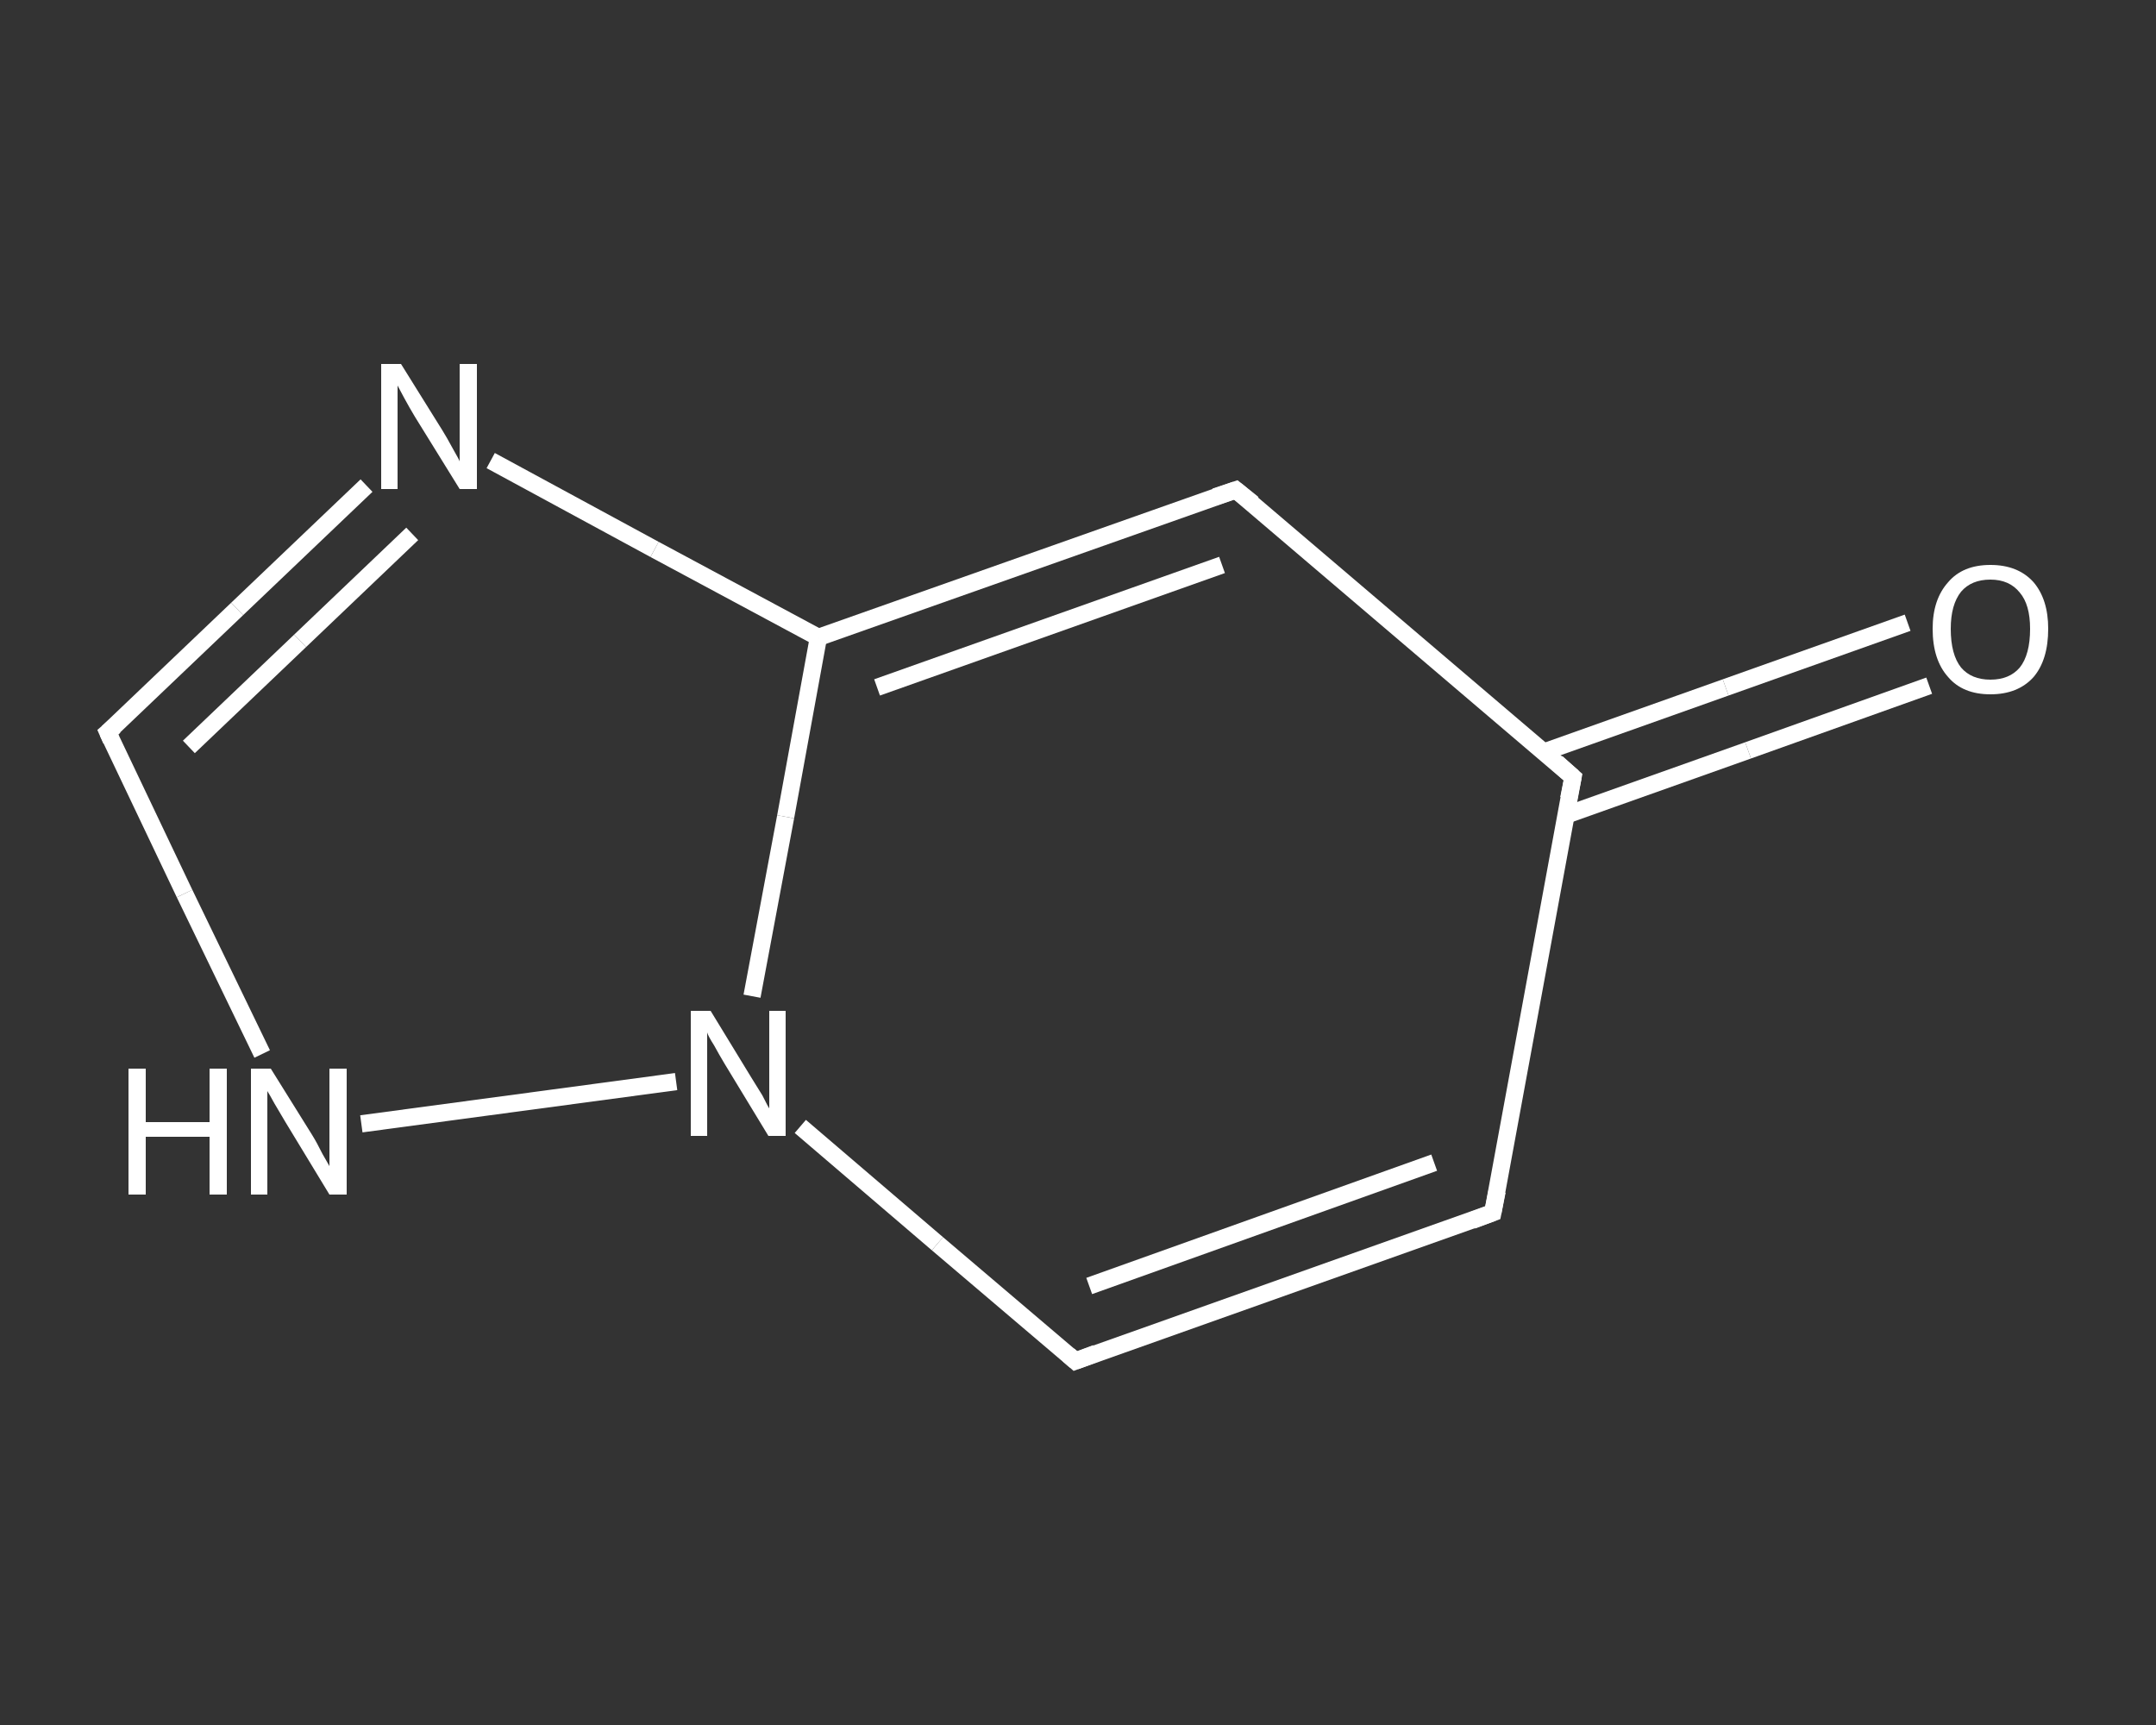 <?xml version='1.0' encoding='iso-8859-1'?>
<svg version='1.1' baseProfile='full'
              xmlns='http://www.w3.org/2000/svg'
                      xmlns:rdkit='http://www.rdkit.org/xml'
                      xmlns:xlink='http://www.w3.org/1999/xlink'
                  xml:space='preserve'
width='250px' height='200px' viewBox='0 0 250 200'>
<rect x="0" y="0" width="250" height="200" fill="#333333" stroke="none"/>
<!-- END OF HEADER -->
<rect style='opacity:1.0;fill:transparent;stroke:none' width='250.0' height='200.0' x='0.0' y='0.0'> </rect>
<path class='bond-0 atom-0 atom-1' d='M 223.7,79.5 L 202.7,87.0' style='fill:none;fill-rule:evenodd;stroke:#FFFFFF;stroke-width:2.0px;stroke-linecap:butt;stroke-linejoin:miter;stroke-opacity:1' />
<path class='bond-0 atom-0 atom-1' d='M 202.7,87.0 L 181.6,94.5' style='fill:none;fill-rule:evenodd;stroke:#FFFFFF;stroke-width:2.0px;stroke-linecap:butt;stroke-linejoin:miter;stroke-opacity:1' />
<path class='bond-0 atom-0 atom-1' d='M 221.2,72.2 L 200.1,79.7' style='fill:none;fill-rule:evenodd;stroke:#FFFFFF;stroke-width:2.0px;stroke-linecap:butt;stroke-linejoin:miter;stroke-opacity:1' />
<path class='bond-0 atom-0 atom-1' d='M 200.1,79.7 L 179.0,87.2' style='fill:none;fill-rule:evenodd;stroke:#FFFFFF;stroke-width:2.0px;stroke-linecap:butt;stroke-linejoin:miter;stroke-opacity:1' />
<path class='bond-1 atom-1 atom-2' d='M 182.4,90.1 L 173.1,140.6' style='fill:none;fill-rule:evenodd;stroke:#FFFFFF;stroke-width:2.0px;stroke-linecap:butt;stroke-linejoin:miter;stroke-opacity:1' />
<path class='bond-2 atom-2 atom-3' d='M 173.1,140.6 L 124.7,157.8' style='fill:none;fill-rule:evenodd;stroke:#FFFFFF;stroke-width:2.0px;stroke-linecap:butt;stroke-linejoin:miter;stroke-opacity:1' />
<path class='bond-2 atom-2 atom-3' d='M 166.3,134.8 L 126.3,149.1' style='fill:none;fill-rule:evenodd;stroke:#FFFFFF;stroke-width:2.0px;stroke-linecap:butt;stroke-linejoin:miter;stroke-opacity:1' />
<path class='bond-3 atom-3 atom-4' d='M 124.7,157.8 L 108.7,144.2' style='fill:none;fill-rule:evenodd;stroke:#FFFFFF;stroke-width:2.0px;stroke-linecap:butt;stroke-linejoin:miter;stroke-opacity:1' />
<path class='bond-3 atom-3 atom-4' d='M 108.7,144.2 L 92.8,130.6' style='fill:none;fill-rule:evenodd;stroke:#FFFFFF;stroke-width:2.0px;stroke-linecap:butt;stroke-linejoin:miter;stroke-opacity:1' />
<path class='bond-4 atom-4 atom-5' d='M 78.4,125.4 L 41.9,130.3' style='fill:none;fill-rule:evenodd;stroke:#FFFFFF;stroke-width:2.0px;stroke-linecap:butt;stroke-linejoin:miter;stroke-opacity:1' />
<path class='bond-5 atom-5 atom-6' d='M 30.4,122.2 L 21.4,103.6' style='fill:none;fill-rule:evenodd;stroke:#FFFFFF;stroke-width:2.0px;stroke-linecap:butt;stroke-linejoin:miter;stroke-opacity:1' />
<path class='bond-5 atom-5 atom-6' d='M 21.4,103.6 L 12.5,84.9' style='fill:none;fill-rule:evenodd;stroke:#FFFFFF;stroke-width:2.0px;stroke-linecap:butt;stroke-linejoin:miter;stroke-opacity:1' />
<path class='bond-6 atom-6 atom-7' d='M 12.5,84.9 L 27.5,70.6' style='fill:none;fill-rule:evenodd;stroke:#FFFFFF;stroke-width:2.0px;stroke-linecap:butt;stroke-linejoin:miter;stroke-opacity:1' />
<path class='bond-6 atom-6 atom-7' d='M 27.5,70.6 L 42.5,56.3' style='fill:none;fill-rule:evenodd;stroke:#FFFFFF;stroke-width:2.0px;stroke-linecap:butt;stroke-linejoin:miter;stroke-opacity:1' />
<path class='bond-6 atom-6 atom-7' d='M 21.9,86.6 L 34.8,74.3' style='fill:none;fill-rule:evenodd;stroke:#FFFFFF;stroke-width:2.0px;stroke-linecap:butt;stroke-linejoin:miter;stroke-opacity:1' />
<path class='bond-6 atom-6 atom-7' d='M 34.8,74.3 L 47.8,61.9' style='fill:none;fill-rule:evenodd;stroke:#FFFFFF;stroke-width:2.0px;stroke-linecap:butt;stroke-linejoin:miter;stroke-opacity:1' />
<path class='bond-7 atom-7 atom-8' d='M 56.9,53.4 L 75.9,63.7' style='fill:none;fill-rule:evenodd;stroke:#FFFFFF;stroke-width:2.0px;stroke-linecap:butt;stroke-linejoin:miter;stroke-opacity:1' />
<path class='bond-7 atom-7 atom-8' d='M 75.9,63.7 L 94.9,73.9' style='fill:none;fill-rule:evenodd;stroke:#FFFFFF;stroke-width:2.0px;stroke-linecap:butt;stroke-linejoin:miter;stroke-opacity:1' />
<path class='bond-8 atom-8 atom-9' d='M 94.9,73.9 L 143.3,56.8' style='fill:none;fill-rule:evenodd;stroke:#FFFFFF;stroke-width:2.0px;stroke-linecap:butt;stroke-linejoin:miter;stroke-opacity:1' />
<path class='bond-8 atom-8 atom-9' d='M 101.7,79.7 L 141.7,65.5' style='fill:none;fill-rule:evenodd;stroke:#FFFFFF;stroke-width:2.0px;stroke-linecap:butt;stroke-linejoin:miter;stroke-opacity:1' />
<path class='bond-9 atom-9 atom-1' d='M 143.3,56.8 L 182.4,90.1' style='fill:none;fill-rule:evenodd;stroke:#FFFFFF;stroke-width:2.0px;stroke-linecap:butt;stroke-linejoin:miter;stroke-opacity:1' />
<path class='bond-10 atom-8 atom-4' d='M 94.9,73.9 L 91.1,94.7' style='fill:none;fill-rule:evenodd;stroke:#FFFFFF;stroke-width:2.0px;stroke-linecap:butt;stroke-linejoin:miter;stroke-opacity:1' />
<path class='bond-10 atom-8 atom-4' d='M 91.1,94.7 L 87.2,115.5' style='fill:none;fill-rule:evenodd;stroke:#FFFFFF;stroke-width:2.0px;stroke-linecap:butt;stroke-linejoin:miter;stroke-opacity:1' />
<path d='M 181.9,92.6 L 182.4,90.1 L 180.5,88.4' style='fill:none;stroke:#FFFFFF;stroke-width:2.0px;stroke-linecap:butt;stroke-linejoin:miter;stroke-opacity:1;' />
<path d='M 173.6,138.1 L 173.1,140.6 L 170.7,141.5' style='fill:none;stroke:#FFFFFF;stroke-width:2.0px;stroke-linecap:butt;stroke-linejoin:miter;stroke-opacity:1;' />
<path d='M 127.1,156.9 L 124.7,157.8 L 123.9,157.1' style='fill:none;stroke:#FFFFFF;stroke-width:2.0px;stroke-linecap:butt;stroke-linejoin:miter;stroke-opacity:1;' />
<path d='M 12.9,85.8 L 12.5,84.9 L 13.3,84.2' style='fill:none;stroke:#FFFFFF;stroke-width:2.0px;stroke-linecap:butt;stroke-linejoin:miter;stroke-opacity:1;' />
<path d='M 140.9,57.6 L 143.3,56.8 L 145.3,58.4' style='fill:none;stroke:#FFFFFF;stroke-width:2.0px;stroke-linecap:butt;stroke-linejoin:miter;stroke-opacity:1;' />
<path class='atom-0' d='M 224.1 72.9
Q 224.1 69.5, 225.9 67.5
Q 227.6 65.5, 230.8 65.5
Q 234.0 65.5, 235.8 67.5
Q 237.5 69.5, 237.5 72.9
Q 237.5 76.5, 235.8 78.5
Q 234.0 80.5, 230.8 80.5
Q 227.6 80.5, 225.9 78.5
Q 224.1 76.5, 224.1 72.9
M 230.8 78.8
Q 233.0 78.8, 234.2 77.4
Q 235.4 75.9, 235.4 72.9
Q 235.4 70.1, 234.2 68.7
Q 233.0 67.2, 230.8 67.2
Q 228.6 67.2, 227.4 68.6
Q 226.2 70.1, 226.2 72.9
Q 226.2 75.9, 227.4 77.4
Q 228.6 78.8, 230.8 78.8
' fill='#FFFFFF'/>
<path class='atom-4' d='M 82.4 117.2
L 87.1 124.9
Q 87.6 125.7, 88.4 127.0
Q 89.1 128.4, 89.2 128.5
L 89.2 117.2
L 91.1 117.2
L 91.1 131.7
L 89.1 131.7
L 84.0 123.3
Q 83.4 122.3, 82.8 121.2
Q 82.1 120.1, 82.0 119.7
L 82.0 131.7
L 80.1 131.7
L 80.1 117.2
L 82.4 117.2
' fill='#FFFFFF'/>
<path class='atom-5' d='M 14.9 123.9
L 16.9 123.9
L 16.9 130.1
L 24.3 130.1
L 24.3 123.9
L 26.3 123.9
L 26.3 138.5
L 24.3 138.5
L 24.3 131.8
L 16.9 131.8
L 16.9 138.5
L 14.9 138.5
L 14.9 123.9
' fill='#FFFFFF'/>
<path class='atom-5' d='M 31.4 123.9
L 36.2 131.6
Q 36.7 132.4, 37.4 133.8
Q 38.2 135.2, 38.2 135.2
L 38.2 123.9
L 40.2 123.9
L 40.2 138.5
L 38.2 138.5
L 33.1 130.1
Q 32.5 129.1, 31.8 127.9
Q 31.2 126.8, 31.0 126.5
L 31.0 138.5
L 29.1 138.5
L 29.1 123.9
L 31.4 123.9
' fill='#FFFFFF'/>
<path class='atom-7' d='M 46.5 42.2
L 51.3 49.9
Q 51.8 50.7, 52.5 52.0
Q 53.3 53.4, 53.3 53.5
L 53.3 42.2
L 55.3 42.2
L 55.3 56.7
L 53.3 56.7
L 48.1 48.3
Q 47.5 47.3, 46.9 46.2
Q 46.3 45.1, 46.1 44.7
L 46.1 56.7
L 44.2 56.7
L 44.2 42.2
L 46.5 42.2
' fill='#FFFFFF'/>
</svg>
